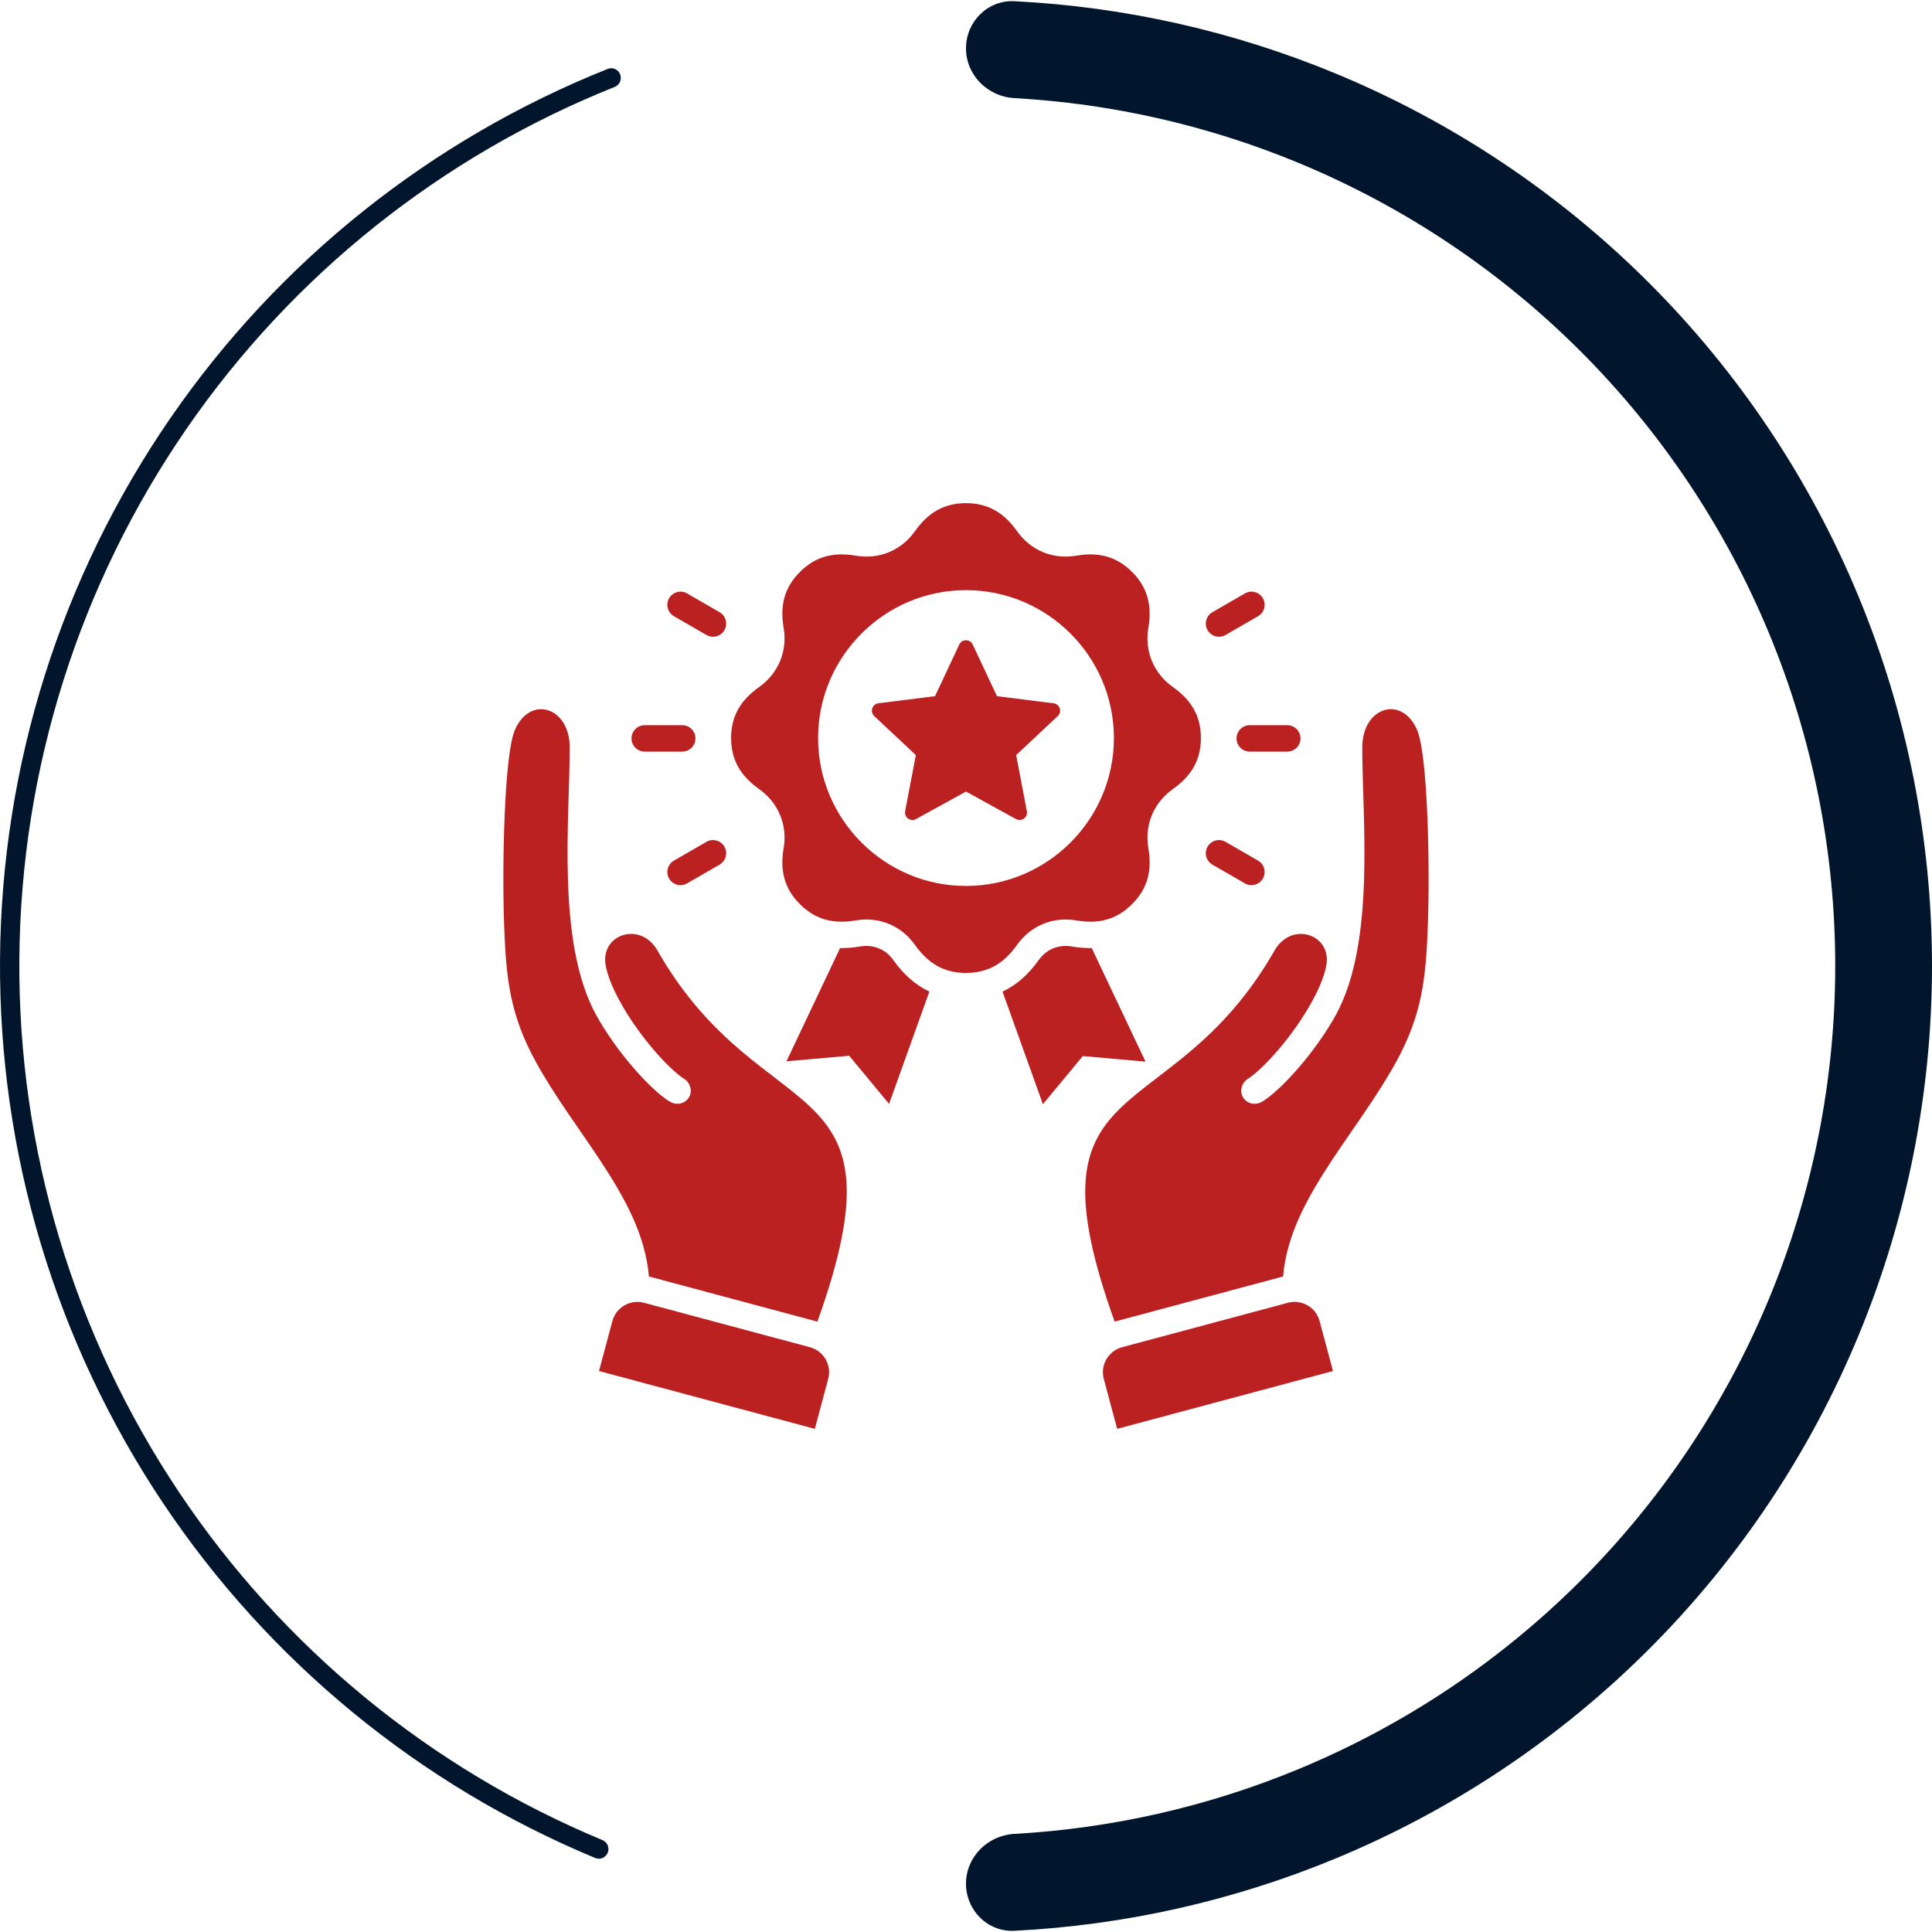 <svg xmlns="http://www.w3.org/2000/svg" width="160" height="160" viewBox="0 0 160 160" fill="none"><path d="M80 4.007C80 1.794 81.795 -0.01 84.005 0.1C93.143 0.558 102.144 2.581 110.615 6.09C120.321 10.11 129.14 16.003 136.569 23.431C143.997 30.86 149.89 39.679 153.91 49.385C157.931 59.091 160 69.494 160 80C160 90.506 157.931 100.909 153.91 110.615C149.89 120.321 143.997 129.14 136.569 136.569C129.14 143.997 120.321 149.89 110.615 153.91C102.144 157.419 93.143 159.442 84.005 159.9C81.795 160.01 80 158.206 80 155.993V155.993C80 153.78 81.796 151.997 84.005 151.874C92.089 151.424 100.05 149.612 107.548 146.506C116.281 142.889 124.217 137.586 130.902 130.902C137.586 124.217 142.889 116.281 146.506 107.548C150.124 98.814 151.986 89.453 151.986 80C151.986 70.547 150.124 61.186 146.506 52.452C142.889 43.719 137.586 35.783 130.902 29.098C124.217 22.414 116.281 17.111 107.548 13.494C100.05 10.388 92.089 8.576 84.005 8.126C81.796 8.003 80 6.22 80 4.007V4.007Z" fill="#01162C"></path><path d="M50.331 153.433C50.166 153.843 49.699 154.041 49.291 153.871C34.74 147.822 22.294 137.608 13.521 124.504C4.6 111.177 -0.11 95.478 0.002 79.441C0.114 63.405 5.043 47.773 14.149 34.572C23.104 21.592 35.692 11.552 50.326 5.707C50.736 5.543 51.2 5.748 51.359 6.16V6.16C51.519 6.572 51.315 7.035 50.904 7.199C36.569 12.928 24.239 22.764 15.466 35.481C6.542 48.417 1.712 63.737 1.602 79.453C1.492 95.168 6.108 110.554 14.851 123.614C23.445 136.451 35.637 146.459 49.89 152.388C50.298 152.557 50.497 153.023 50.331 153.433V153.433Z" fill="#01162C"></path><path d="M52.298 61.152C52.298 60.548 52.788 60.058 53.392 60.058H56.502C57.106 60.058 57.595 60.548 57.595 61.152C57.595 61.756 57.106 62.245 56.502 62.245H53.392C52.788 62.245 52.298 61.756 52.298 61.152ZM100.407 71.605L103.1 73.159C103.621 73.459 104.287 73.279 104.587 72.758C104.886 72.236 104.707 71.571 104.185 71.271L101.492 69.716C100.971 69.416 100.305 69.596 100.005 70.118C99.706 70.639 99.886 71.305 100.407 71.605ZM55.814 51.032L58.507 52.587C59.028 52.887 59.694 52.707 59.994 52.186C60.293 51.664 60.113 50.998 59.592 50.699L56.899 49.144C56.378 48.844 55.712 49.024 55.412 49.546C55.113 50.067 55.292 50.733 55.814 51.032ZM58.507 69.716L55.814 71.271C55.292 71.571 55.113 72.236 55.412 72.758C55.712 73.279 56.378 73.459 56.899 73.159L59.592 71.605C60.113 71.305 60.293 70.639 59.994 70.118C59.694 69.596 59.028 69.417 58.507 69.716ZM101.492 52.587L104.185 51.032C104.707 50.733 104.886 50.067 104.587 49.546C104.287 49.024 103.621 48.844 103.1 49.144L100.407 50.699C99.886 50.998 99.706 51.664 100.005 52.186C100.305 52.707 100.971 52.887 101.492 52.587ZM102.404 61.152C102.404 61.756 102.894 62.245 103.498 62.245H106.607C107.211 62.245 107.701 61.756 107.701 61.152C107.701 60.548 107.211 60.058 106.607 60.058H103.498C102.894 60.058 102.404 60.548 102.404 61.152ZM90.414 78.516C89.879 78.523 89.329 78.478 88.763 78.382C87.661 78.195 86.654 78.612 86.008 79.523C85.176 80.694 84.19 81.576 83.025 82.121L86.369 91.446L89.674 87.458L94.868 87.92L90.414 78.516H90.414ZM73.992 79.523C73.345 78.612 72.338 78.195 71.236 78.382C70.666 78.478 70.111 78.524 69.573 78.515L65.131 87.892L70.325 87.431L73.63 91.419L76.966 82.118C75.805 81.572 74.821 80.691 73.992 79.523L73.992 79.523ZM80 80.575C78.127 80.575 76.832 79.744 75.775 78.256C74.639 76.656 72.806 75.897 70.871 76.225C69.072 76.529 67.568 76.201 66.244 74.877C64.921 73.554 64.592 72.049 64.897 70.251C65.225 68.316 64.465 66.483 62.865 65.347C61.378 64.29 60.547 62.994 60.547 61.122C60.547 59.25 61.378 57.954 62.865 56.898C64.465 55.761 65.225 53.928 64.897 51.993C64.592 50.194 64.92 48.691 66.244 47.367C67.568 46.043 69.072 45.714 70.871 46.019C72.806 46.347 74.639 45.588 75.775 43.988C76.832 42.5 78.127 41.669 80 41.669C81.872 41.669 83.168 42.5 84.224 43.988C85.361 45.588 87.194 46.347 89.129 46.019C90.928 45.714 92.431 46.042 93.755 47.367C95.079 48.69 95.408 50.194 95.103 51.993C94.775 53.928 95.534 55.761 97.134 56.897C98.622 57.954 99.453 59.249 99.453 61.122C99.453 62.994 98.622 64.29 97.134 65.346C95.534 66.483 94.775 68.316 95.103 70.251C95.407 72.05 95.079 73.553 93.755 74.877C92.431 76.201 90.927 76.53 89.129 76.225C87.194 75.897 85.361 76.656 84.224 78.256C83.168 79.744 81.872 80.575 80 80.575H80ZM80 73.37C86.746 73.37 92.248 67.868 92.248 61.122C92.248 54.376 86.746 48.874 80 48.874C73.254 48.874 67.751 54.376 67.751 61.122C67.751 67.868 73.254 73.37 80 73.37ZM87.254 58.243L82.566 57.654L80.557 53.377C80.453 53.156 80.244 53.024 79.999 53.024C79.755 53.024 79.546 53.156 79.442 53.377L77.433 57.654L72.746 58.243C72.503 58.273 72.312 58.431 72.237 58.663C72.161 58.896 72.223 59.136 72.401 59.303L75.847 62.535L74.959 67.175C74.913 67.415 75.004 67.645 75.202 67.789C75.4 67.933 75.647 67.948 75.861 67.83L80 65.552L84.138 67.83C84.353 67.948 84.6 67.933 84.797 67.789C84.995 67.645 85.086 67.415 85.04 67.175L84.152 62.535L87.598 59.303C87.776 59.136 87.838 58.896 87.762 58.663C87.687 58.431 87.496 58.273 87.254 58.243ZM106.665 107.888L92.92 111.572C91.785 111.876 91.105 113.053 91.409 114.188L92.519 118.331L110.392 113.542L109.282 109.399C108.977 108.264 107.8 107.584 106.665 107.889V107.888ZM117.371 60.484C116.137 57.539 112.817 58.504 112.817 61.908C112.817 67.873 113.917 77.933 110.679 83.966C109.002 87.043 106.198 90.172 104.61 91.184C103.925 91.62 103.257 91.373 102.948 90.889C102.639 90.405 102.819 89.681 103.303 89.373C104.677 88.497 107.15 85.704 108.671 82.914C109.254 81.846 109.69 80.805 109.843 79.935C110.3 77.346 106.873 76.208 105.485 78.836C96.754 93.958 84.643 88.103 92.309 109.451C92.322 109.448 92.335 109.444 92.348 109.44L106.094 105.757C106.149 105.742 106.205 105.729 106.26 105.716C106.555 102.205 108.296 99.129 110.385 95.964C111.992 93.529 114.094 90.73 115.627 87.933C117.77 84.025 118.087 81.056 118.249 76.632C118.432 71.595 118.233 62.541 117.371 60.484ZM54.514 78.836C53.126 76.208 49.699 77.346 50.156 79.935C50.309 80.806 50.745 81.846 51.328 82.915C52.849 85.704 55.322 88.497 56.696 89.373C57.18 89.681 57.36 90.405 57.051 90.889C56.742 91.373 56.074 91.621 55.389 91.184C53.801 90.172 50.997 87.043 49.32 83.966C46.082 77.933 47.182 67.873 47.182 61.908C47.182 58.504 43.862 57.54 42.628 60.484C41.765 62.541 41.566 71.595 41.75 76.632C41.911 81.056 42.23 84.026 44.372 87.933C45.905 90.73 48.007 93.529 49.614 95.964C51.703 99.129 53.444 102.206 53.739 105.717C53.794 105.729 53.85 105.742 53.905 105.757L67.651 109.44C67.664 109.444 67.677 109.448 67.691 109.452C75.356 88.103 63.245 93.958 54.514 78.836ZM67.079 111.572L53.334 107.889C52.199 107.584 51.022 108.264 50.718 109.399L49.607 113.542L67.48 118.331L68.59 114.188C68.894 113.053 68.214 111.876 67.079 111.572V111.572Z" fill="#BB2121"></path></svg>